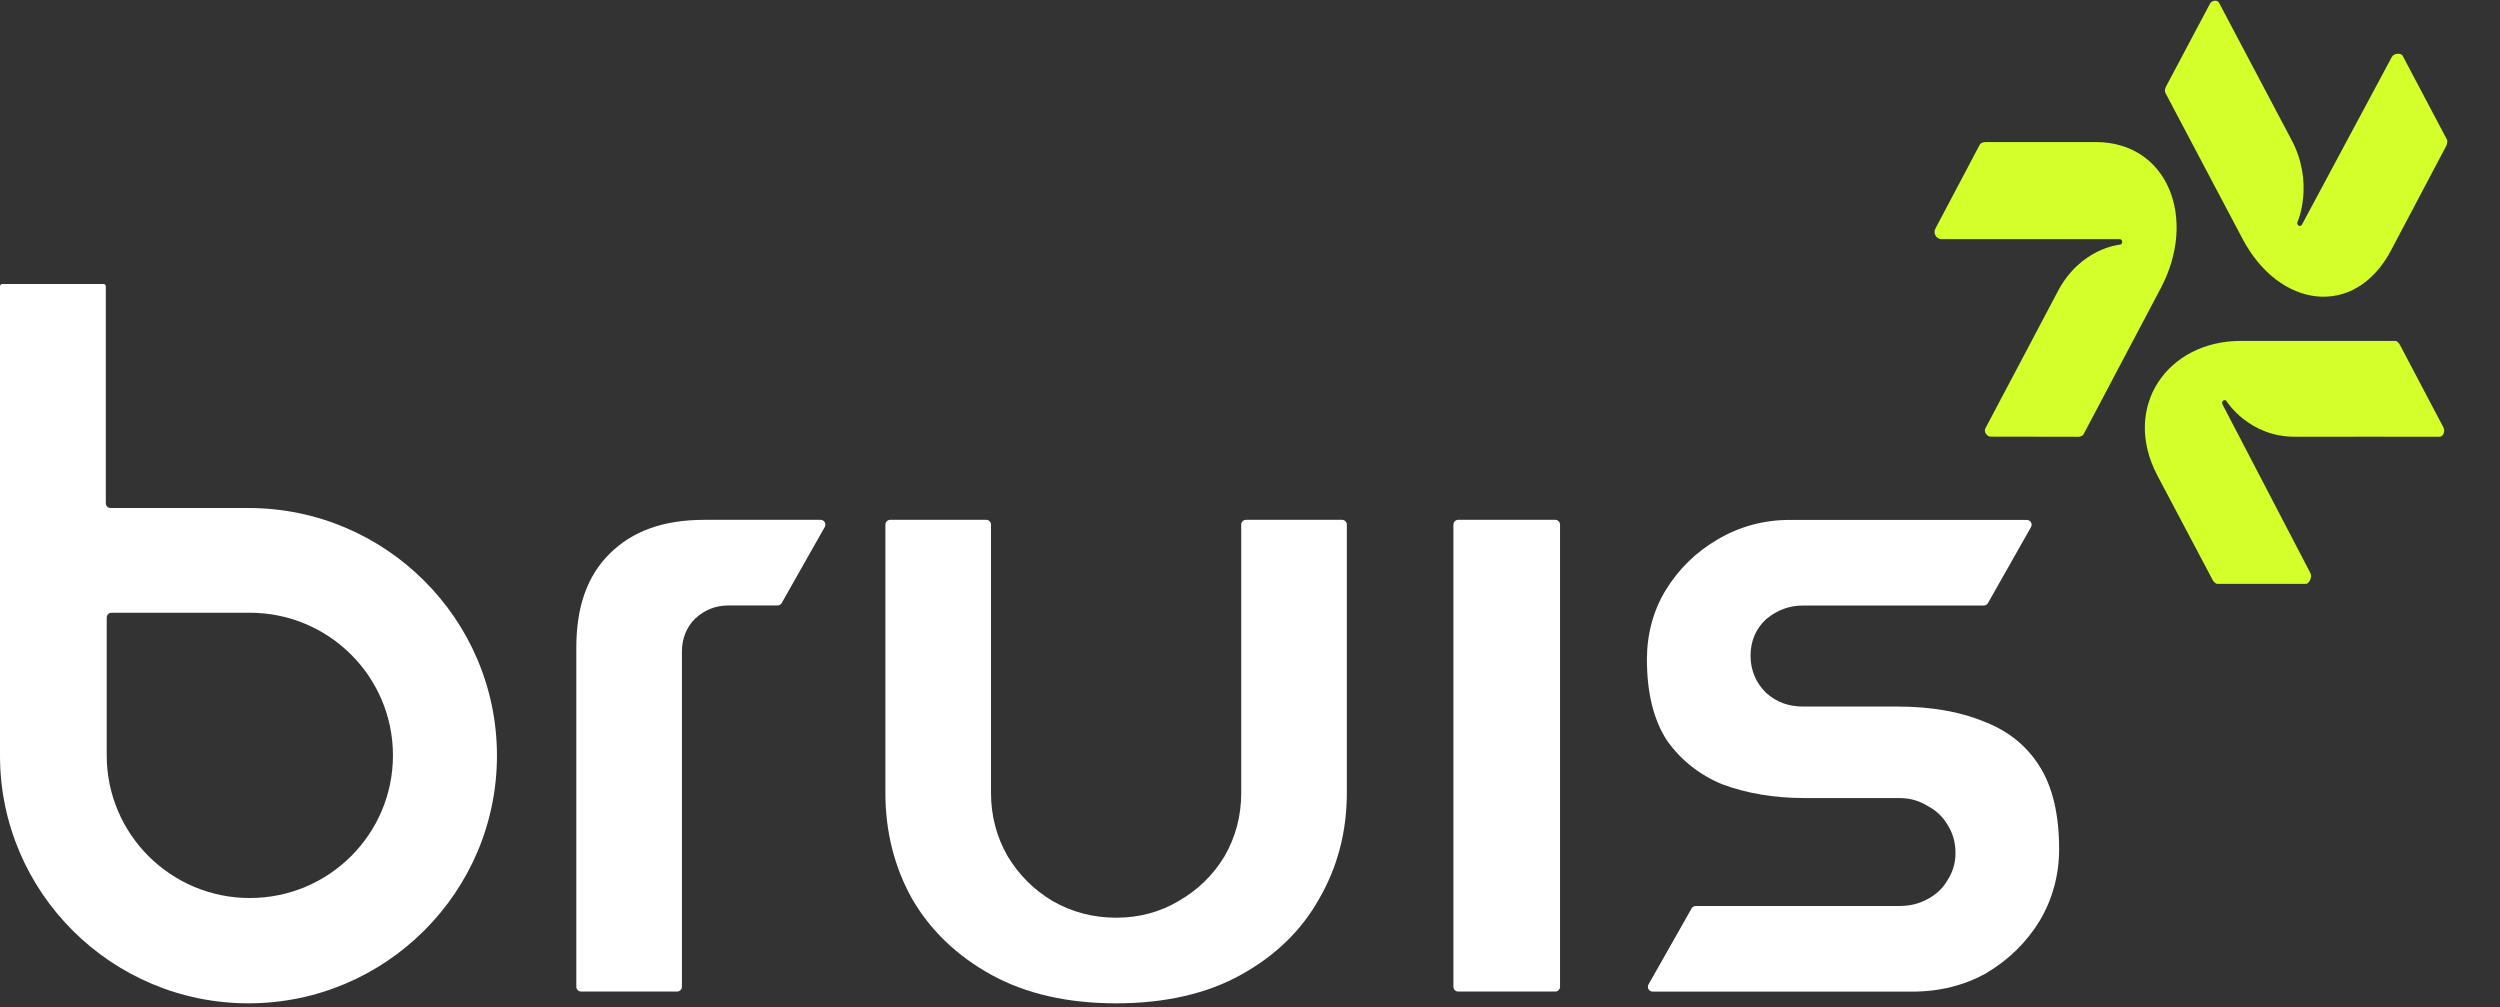 <svg xmlns="http://www.w3.org/2000/svg" width="134" height="54" viewBox="0 0 134 54" fill="none"><rect x="0" y="0" width="134" height="54" fill="#333333" stroke="none"/><path d="M70.706 48.179C71.694 46.473 72.19 44.569 72.19 42.506V28.121C72.19 27.979 72.075 27.863 71.932 27.863H66.788C66.645 27.863 66.53 27.979 66.53 28.121V42.506C66.53 43.728 66.228 44.868 65.633 45.899C65.633 45.9 65.633 45.901 65.633 45.902C65.633 45.904 65.632 45.907 65.63 45.908L65.627 45.909C65.626 45.91 65.624 45.912 65.623 45.913C65.028 46.9 64.207 47.7 63.183 48.29C62.185 48.886 61.054 49.189 59.824 49.189C58.594 49.189 57.453 48.889 56.419 48.296C56.418 48.295 56.417 48.295 56.416 48.295C56.413 48.295 56.411 48.294 56.41 48.292L56.408 48.29C56.407 48.288 56.406 48.287 56.405 48.286C55.418 47.696 54.616 46.896 54.023 45.913C54.023 45.911 54.023 45.91 54.023 45.909C54.023 45.907 54.022 45.905 54.02 45.904L54.017 45.902C54.016 45.901 54.014 45.9 54.013 45.898C53.419 44.87 53.118 43.728 53.118 42.506V28.121C53.118 27.979 53.002 27.863 52.86 27.863H47.715C47.572 27.863 47.457 27.979 47.457 28.121V42.506C47.457 44.571 47.938 46.481 48.89 48.179C49.862 49.861 51.29 51.231 53.126 52.245C54.969 53.263 57.224 53.779 59.824 53.779C62.424 53.779 64.707 53.263 66.517 52.247C68.355 51.234 69.762 49.866 70.706 48.179Z" fill="white"></path><path d="M83.36 27.863H78.16C78.018 27.863 77.902 27.979 77.902 28.121V52.889C77.902 53.031 78.018 53.147 78.16 53.147H83.36C83.502 53.147 83.618 53.031 83.618 52.889V28.121C83.618 27.979 83.502 27.863 83.36 27.863Z" fill="white"></path><path d="M106.483 52.149C106.483 52.148 106.483 52.147 106.484 52.147C107.666 51.444 108.62 50.509 109.322 49.364C110.013 48.203 110.369 46.902 110.369 45.508C110.369 43.665 110.018 42.178 109.327 41.082C108.638 39.989 107.69 39.212 106.428 38.709C106.426 38.708 106.424 38.708 106.422 38.708C106.419 38.708 106.416 38.707 106.413 38.705L106.411 38.704C106.41 38.703 106.409 38.702 106.407 38.702C105.102 38.15 103.52 37.871 101.698 37.871H96.625C95.86 37.871 95.202 37.624 94.667 37.14L94.654 37.127L94.641 37.114C94.103 36.577 93.829 35.911 93.829 35.136C93.829 34.362 94.121 33.683 94.669 33.185L94.682 33.175L94.695 33.164C95.262 32.695 95.912 32.457 96.627 32.457H106.329C106.422 32.457 106.508 32.407 106.554 32.326L108.862 28.251C108.959 28.08 108.835 27.867 108.638 27.867H95.941C94.542 27.867 93.239 28.22 92.064 28.914C90.909 29.585 89.971 30.505 89.269 31.651C88.611 32.745 88.275 33.991 88.275 35.349C88.275 37.145 88.639 38.607 89.355 39.698C90.103 40.752 91.102 41.54 92.319 42.041C93.629 42.528 95.114 42.776 96.734 42.776H101.807C102.369 42.776 102.876 42.919 103.312 43.196C103.778 43.437 104.137 43.777 104.384 44.204C104.67 44.645 104.815 45.153 104.815 45.721C104.815 46.252 104.67 46.744 104.384 47.182C104.132 47.62 103.762 47.965 103.286 48.206C102.855 48.442 102.358 48.561 101.81 48.561H90.894C90.8 48.561 90.715 48.611 90.669 48.692L88.36 52.766C88.263 52.938 88.387 53.151 88.585 53.151H102.496C103.967 53.151 105.308 52.814 106.483 52.151C106.484 52.151 106.484 52.15 106.483 52.149Z" fill="white"></path><path d="M37.274 33.141C37.274 33.142 37.275 33.142 37.275 33.142L37.29 33.129C37.789 32.681 38.377 32.453 39.032 32.453H41.674C41.767 32.453 41.853 32.403 41.899 32.322L44.207 28.247C44.304 28.076 44.18 27.863 43.983 27.863H37.763C35.566 27.863 33.899 28.459 32.667 29.688C31.471 30.88 30.891 32.523 30.891 34.713V52.889C30.891 53.031 31.006 53.147 31.149 53.147H36.293C36.436 53.147 36.551 53.031 36.551 52.889V34.923C36.551 34.228 36.796 33.617 37.259 33.155L37.273 33.141C37.274 33.14 37.274 33.141 37.274 33.141Z" fill="white"></path><path fill-rule="evenodd" clip-rule="evenodd" d="M5.929 27.23C5.787 27.23 5.671 27.115 5.671 26.973V15.349C5.671 15.278 5.613 15.221 5.542 15.221H0.129C0.058 15.221 0 15.278 0 15.349V40.504C0 47.823 5.975 53.778 13.318 53.778C20.661 53.778 26.637 47.823 26.637 40.504C26.637 33.185 20.661 27.23 13.318 27.23H5.929ZM13.391 32.843H5.979C5.836 32.843 5.72 32.959 5.72 33.101V40.489C5.72 44.711 9.155 48.134 13.391 48.134C17.628 48.134 21.062 44.711 21.062 40.489C21.062 36.266 17.628 32.843 13.391 32.843Z" fill="white"></path><path d="M130.765 23.409C130.765 23.409 123.553 23.403 123.053 23.409H130.765Z" fill="#D4FF2A"></path><path d="M118.85 31.296H123.592C123.787 31.297 123.937 30.907 123.84 30.722L119.123 21.671C119.033 21.501 119.267 21.352 119.357 21.523C119.357 21.523 120.562 23.44 123.053 23.409C123.553 23.403 130.765 23.409 130.765 23.409C130.96 23.41 131.07 23.106 130.973 22.92L128.63 18.473C128.585 18.387 128.48 18.274 128.39 18.273H120.124C116.171 18.259 113.701 21.814 115.635 25.486L118.6 31.091C118.646 31.177 118.76 31.296 118.85 31.296Z" fill="#D4FF2A"></path><path d="M106.415 22.962C106.415 22.962 110.026 16.144 110.271 15.668L106.415 22.962Z" fill="#D4FF2A"></path><path d="M106.118 7.749L103.747 12.234C103.596 12.486 103.768 12.819 104.079 12.819H113.614C113.794 12.82 113.795 13.115 113.614 13.115C113.614 13.115 111.492 13.296 110.271 15.668C110.026 16.144 106.415 22.962 106.415 22.962C106.317 23.147 106.502 23.403 106.698 23.403L111.397 23.411C111.487 23.411 111.629 23.369 111.674 23.284L115.807 15.466C117.795 11.733 116.212 7.62 112.333 7.613L106.406 7.616C106.315 7.615 106.163 7.664 106.118 7.749Z" fill="#D4FF2A"></path><path d="M118.944 0.154C118.944 0.154 122.545 6.979 122.8 7.449L118.944 0.154Z" fill="#D4FF2A"></path><path d="M131.156 7.48L128.785 2.995C128.687 2.81 128.303 2.863 128.205 3.048L123.387 12.035C123.297 12.205 123.063 12.058 123.153 11.887C123.153 11.887 124.07 9.789 122.8 7.449C122.545 6.979 118.944 0.154 118.944 0.154C118.847 -0.031 118.551 0.017 118.453 0.202L116.097 4.642C116.052 4.728 116.014 4.883 116.059 4.968L120.192 12.786C122.158 16.533 126.211 17.092 128.156 13.426L131.118 7.819C131.163 7.733 131.201 7.566 131.156 7.48Z" fill="#D4FF2A"></path></svg>